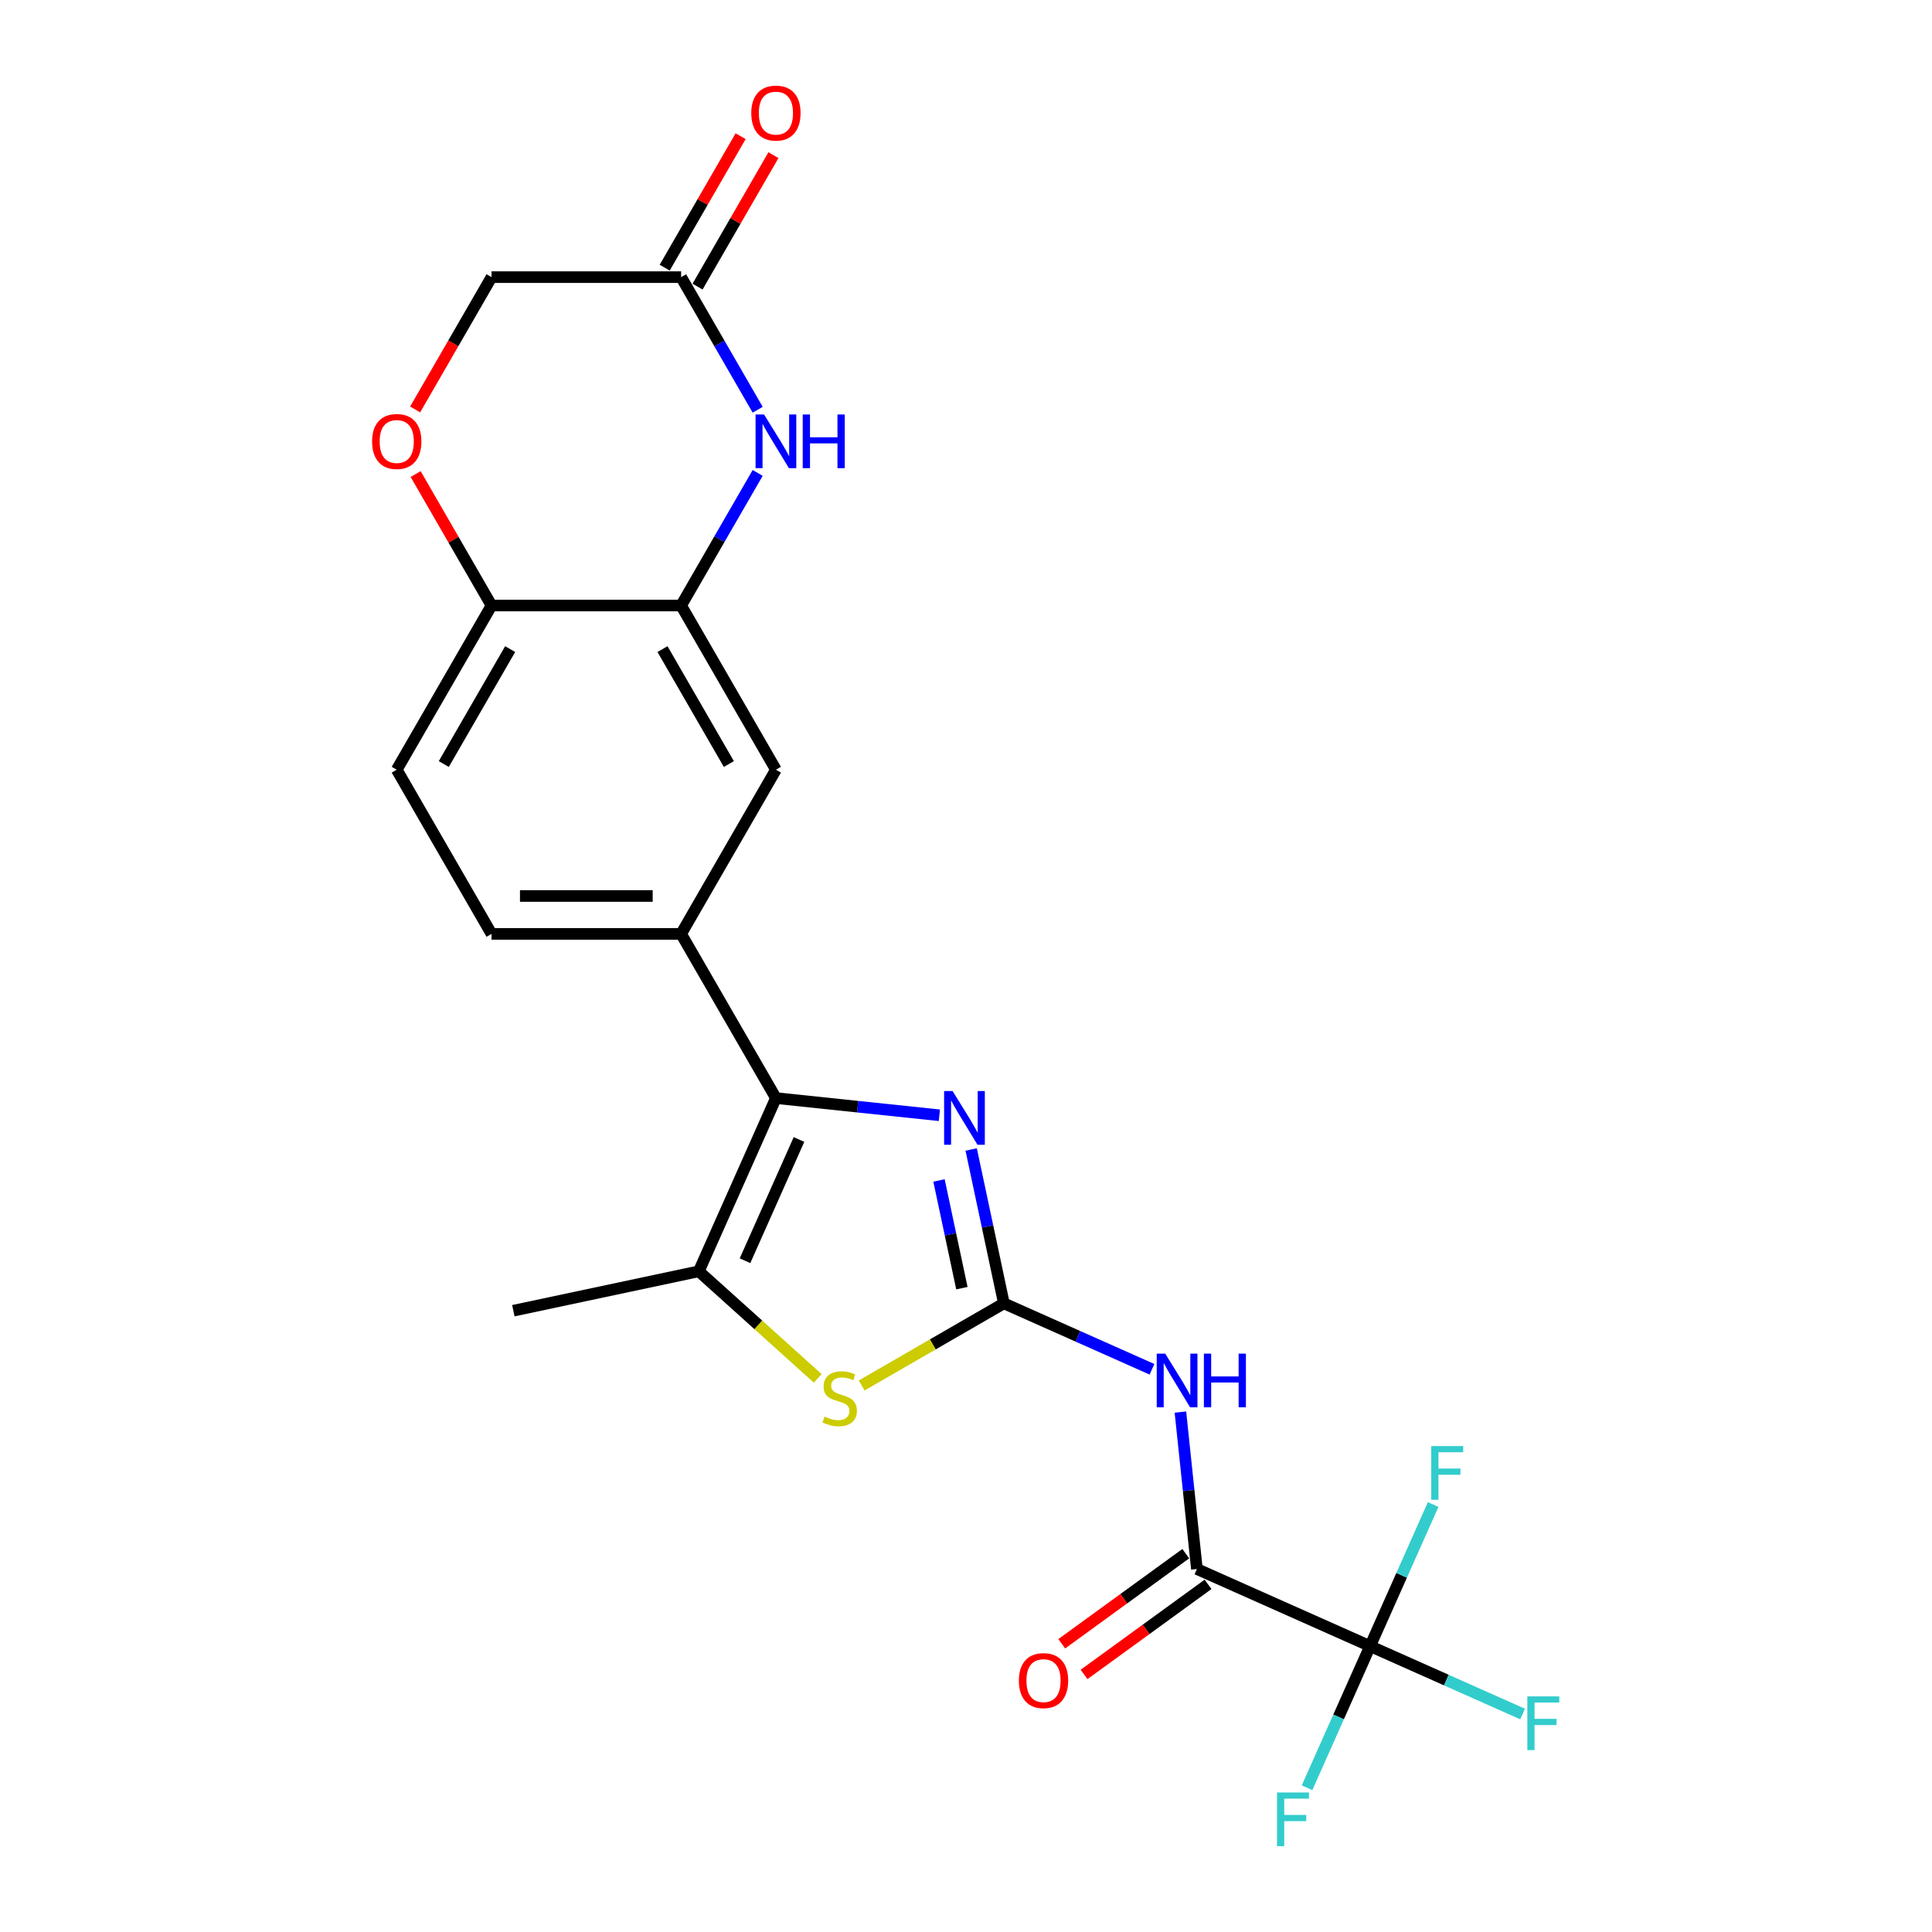 <?xml version='1.0' encoding='iso-8859-1'?>
<svg version='1.1' baseProfile='full'
              xmlns='http://www.w3.org/2000/svg'
                      xmlns:rdkit='http://www.rdkit.org/xml'
                      xmlns:xlink='http://www.w3.org/1999/xlink'
                  xml:space='preserve'
width='1000px' height='1000px' viewBox='0 0 1000 1000'>
<!-- END OF HEADER -->
<rect style='opacity:1.0;fill:#FFFFFF;stroke:none' width='1000' height='1000' x='0' y='0'> </rect>
<path class='bond-0' d='M 519.61,674.614 L 511.146,634.795' style='fill:none;fill-rule:evenodd;stroke:#000000;stroke-width:6px;stroke-linecap:butt;stroke-linejoin:miter;stroke-opacity:1' />
<path class='bond-0' d='M 511.146,634.795 L 502.682,594.975' style='fill:none;fill-rule:evenodd;stroke:#0000FF;stroke-width:6px;stroke-linecap:butt;stroke-linejoin:miter;stroke-opacity:1' />
<path class='bond-0' d='M 497.873,666.749 L 491.949,638.875' style='fill:none;fill-rule:evenodd;stroke:#000000;stroke-width:6px;stroke-linecap:butt;stroke-linejoin:miter;stroke-opacity:1' />
<path class='bond-0' d='M 491.949,638.875 L 486.024,611.002' style='fill:none;fill-rule:evenodd;stroke:#0000FF;stroke-width:6px;stroke-linecap:butt;stroke-linejoin:miter;stroke-opacity:1' />
<path class='bond-2' d='M 519.61,674.614 L 557.937,691.678' style='fill:none;fill-rule:evenodd;stroke:#000000;stroke-width:6px;stroke-linecap:butt;stroke-linejoin:miter;stroke-opacity:1' />
<path class='bond-2' d='M 557.937,691.678 L 596.265,708.743' style='fill:none;fill-rule:evenodd;stroke:#0000FF;stroke-width:6px;stroke-linecap:butt;stroke-linejoin:miter;stroke-opacity:1' />
<path class='bond-3' d='M 519.61,674.614 L 482.799,695.866' style='fill:none;fill-rule:evenodd;stroke:#000000;stroke-width:6px;stroke-linecap:butt;stroke-linejoin:miter;stroke-opacity:1' />
<path class='bond-3' d='M 482.799,695.866 L 445.989,717.119' style='fill:none;fill-rule:evenodd;stroke:#CCCC00;stroke-width:6px;stroke-linecap:butt;stroke-linejoin:miter;stroke-opacity:1' />
<path class='bond-1' d='M 486.215,577.261 L 443.914,572.815' style='fill:none;fill-rule:evenodd;stroke:#0000FF;stroke-width:6px;stroke-linecap:butt;stroke-linejoin:miter;stroke-opacity:1' />
<path class='bond-1' d='M 443.914,572.815 L 401.613,568.369' style='fill:none;fill-rule:evenodd;stroke:#000000;stroke-width:6px;stroke-linecap:butt;stroke-linejoin:miter;stroke-opacity:1' />
<path class='bond-9' d='M 401.613,568.369 L 352.547,483.385' style='fill:none;fill-rule:evenodd;stroke:#000000;stroke-width:6px;stroke-linecap:butt;stroke-linejoin:miter;stroke-opacity:1' />
<path class='bond-23' d='M 401.613,568.369 L 361.699,658.017' style='fill:none;fill-rule:evenodd;stroke:#000000;stroke-width:6px;stroke-linecap:butt;stroke-linejoin:miter;stroke-opacity:1' />
<path class='bond-23' d='M 413.556,589.799 L 385.616,652.552' style='fill:none;fill-rule:evenodd;stroke:#000000;stroke-width:6px;stroke-linecap:butt;stroke-linejoin:miter;stroke-opacity:1' />
<path class='bond-5' d='M 610.976,730.876 L 615.245,771.499' style='fill:none;fill-rule:evenodd;stroke:#0000FF;stroke-width:6px;stroke-linecap:butt;stroke-linejoin:miter;stroke-opacity:1' />
<path class='bond-5' d='M 615.245,771.499 L 619.515,812.122' style='fill:none;fill-rule:evenodd;stroke:#000000;stroke-width:6px;stroke-linecap:butt;stroke-linejoin:miter;stroke-opacity:1' />
<path class='bond-4' d='M 423.262,713.448 L 392.481,685.732' style='fill:none;fill-rule:evenodd;stroke:#CCCC00;stroke-width:6px;stroke-linecap:butt;stroke-linejoin:miter;stroke-opacity:1' />
<path class='bond-4' d='M 392.481,685.732 L 361.699,658.017' style='fill:none;fill-rule:evenodd;stroke:#000000;stroke-width:6px;stroke-linecap:butt;stroke-linejoin:miter;stroke-opacity:1' />
<path class='bond-22' d='M 361.699,658.017 L 265.712,678.419' style='fill:none;fill-rule:evenodd;stroke:#000000;stroke-width:6px;stroke-linecap:butt;stroke-linejoin:miter;stroke-opacity:1' />
<path class='bond-6' d='M 619.515,812.122 L 709.163,852.035' style='fill:none;fill-rule:evenodd;stroke:#000000;stroke-width:6px;stroke-linecap:butt;stroke-linejoin:miter;stroke-opacity:1' />
<path class='bond-14' d='M 613.747,804.182 L 581.657,827.497' style='fill:none;fill-rule:evenodd;stroke:#000000;stroke-width:6px;stroke-linecap:butt;stroke-linejoin:miter;stroke-opacity:1' />
<path class='bond-14' d='M 581.657,827.497 L 549.567,850.812' style='fill:none;fill-rule:evenodd;stroke:#FF0000;stroke-width:6px;stroke-linecap:butt;stroke-linejoin:miter;stroke-opacity:1' />
<path class='bond-14' d='M 625.283,820.061 L 593.193,843.375' style='fill:none;fill-rule:evenodd;stroke:#000000;stroke-width:6px;stroke-linecap:butt;stroke-linejoin:miter;stroke-opacity:1' />
<path class='bond-14' d='M 593.193,843.375 L 561.103,866.69' style='fill:none;fill-rule:evenodd;stroke:#FF0000;stroke-width:6px;stroke-linecap:butt;stroke-linejoin:miter;stroke-opacity:1' />
<path class='bond-19' d='M 709.163,852.035 L 748.629,869.607' style='fill:none;fill-rule:evenodd;stroke:#000000;stroke-width:6px;stroke-linecap:butt;stroke-linejoin:miter;stroke-opacity:1' />
<path class='bond-19' d='M 748.629,869.607 L 788.094,887.178' style='fill:none;fill-rule:evenodd;stroke:#33CCCC;stroke-width:6px;stroke-linecap:butt;stroke-linejoin:miter;stroke-opacity:1' />
<path class='bond-20' d='M 709.163,852.035 L 692.845,888.685' style='fill:none;fill-rule:evenodd;stroke:#000000;stroke-width:6px;stroke-linecap:butt;stroke-linejoin:miter;stroke-opacity:1' />
<path class='bond-20' d='M 692.845,888.685 L 676.528,925.334' style='fill:none;fill-rule:evenodd;stroke:#33CCCC;stroke-width:6px;stroke-linecap:butt;stroke-linejoin:miter;stroke-opacity:1' />
<path class='bond-21' d='M 709.163,852.035 L 725.48,815.386' style='fill:none;fill-rule:evenodd;stroke:#000000;stroke-width:6px;stroke-linecap:butt;stroke-linejoin:miter;stroke-opacity:1' />
<path class='bond-21' d='M 725.48,815.386 L 741.797,778.736' style='fill:none;fill-rule:evenodd;stroke:#33CCCC;stroke-width:6px;stroke-linecap:butt;stroke-linejoin:miter;stroke-opacity:1' />
<path class='bond-7' d='M 392.174,244.78 L 372.361,279.098' style='fill:none;fill-rule:evenodd;stroke:#0000FF;stroke-width:6px;stroke-linecap:butt;stroke-linejoin:miter;stroke-opacity:1' />
<path class='bond-7' d='M 372.361,279.098 L 352.547,313.416' style='fill:none;fill-rule:evenodd;stroke:#000000;stroke-width:6px;stroke-linecap:butt;stroke-linejoin:miter;stroke-opacity:1' />
<path class='bond-10' d='M 392.174,212.083 L 372.361,177.765' style='fill:none;fill-rule:evenodd;stroke:#0000FF;stroke-width:6px;stroke-linecap:butt;stroke-linejoin:miter;stroke-opacity:1' />
<path class='bond-10' d='M 372.361,177.765 L 352.547,143.447' style='fill:none;fill-rule:evenodd;stroke:#000000;stroke-width:6px;stroke-linecap:butt;stroke-linejoin:miter;stroke-opacity:1' />
<path class='bond-8' d='M 352.547,313.416 L 401.613,398.4' style='fill:none;fill-rule:evenodd;stroke:#000000;stroke-width:6px;stroke-linecap:butt;stroke-linejoin:miter;stroke-opacity:1' />
<path class='bond-8' d='M 342.91,335.977 L 377.256,395.466' style='fill:none;fill-rule:evenodd;stroke:#000000;stroke-width:6px;stroke-linecap:butt;stroke-linejoin:miter;stroke-opacity:1' />
<path class='bond-24' d='M 352.547,313.416 L 254.416,313.416' style='fill:none;fill-rule:evenodd;stroke:#000000;stroke-width:6px;stroke-linecap:butt;stroke-linejoin:miter;stroke-opacity:1' />
<path class='bond-12' d='M 352.547,483.385 L 401.613,398.4' style='fill:none;fill-rule:evenodd;stroke:#000000;stroke-width:6px;stroke-linecap:butt;stroke-linejoin:miter;stroke-opacity:1' />
<path class='bond-15' d='M 352.547,483.385 L 254.416,483.385' style='fill:none;fill-rule:evenodd;stroke:#000000;stroke-width:6px;stroke-linecap:butt;stroke-linejoin:miter;stroke-opacity:1' />
<path class='bond-15' d='M 337.828,463.758 L 269.136,463.758' style='fill:none;fill-rule:evenodd;stroke:#000000;stroke-width:6px;stroke-linecap:butt;stroke-linejoin:miter;stroke-opacity:1' />
<path class='bond-16' d='M 361.046,148.353 L 380.689,114.33' style='fill:none;fill-rule:evenodd;stroke:#000000;stroke-width:6px;stroke-linecap:butt;stroke-linejoin:miter;stroke-opacity:1' />
<path class='bond-16' d='M 380.689,114.33 L 400.333,80.307' style='fill:none;fill-rule:evenodd;stroke:#FF0000;stroke-width:6px;stroke-linecap:butt;stroke-linejoin:miter;stroke-opacity:1' />
<path class='bond-16' d='M 344.049,138.54 L 363.692,104.517' style='fill:none;fill-rule:evenodd;stroke:#000000;stroke-width:6px;stroke-linecap:butt;stroke-linejoin:miter;stroke-opacity:1' />
<path class='bond-16' d='M 363.692,104.517 L 383.336,70.493' style='fill:none;fill-rule:evenodd;stroke:#FF0000;stroke-width:6px;stroke-linecap:butt;stroke-linejoin:miter;stroke-opacity:1' />
<path class='bond-25' d='M 352.547,143.447 L 254.416,143.447' style='fill:none;fill-rule:evenodd;stroke:#000000;stroke-width:6px;stroke-linecap:butt;stroke-linejoin:miter;stroke-opacity:1' />
<path class='bond-11' d='M 215.129,245.369 L 234.772,279.392' style='fill:none;fill-rule:evenodd;stroke:#FF0000;stroke-width:6px;stroke-linecap:butt;stroke-linejoin:miter;stroke-opacity:1' />
<path class='bond-11' d='M 234.772,279.392 L 254.416,313.416' style='fill:none;fill-rule:evenodd;stroke:#000000;stroke-width:6px;stroke-linecap:butt;stroke-linejoin:miter;stroke-opacity:1' />
<path class='bond-17' d='M 214.88,211.926 L 234.648,177.686' style='fill:none;fill-rule:evenodd;stroke:#FF0000;stroke-width:6px;stroke-linecap:butt;stroke-linejoin:miter;stroke-opacity:1' />
<path class='bond-17' d='M 234.648,177.686 L 254.416,143.447' style='fill:none;fill-rule:evenodd;stroke:#000000;stroke-width:6px;stroke-linecap:butt;stroke-linejoin:miter;stroke-opacity:1' />
<path class='bond-13' d='M 254.416,313.416 L 205.35,398.4' style='fill:none;fill-rule:evenodd;stroke:#000000;stroke-width:6px;stroke-linecap:butt;stroke-linejoin:miter;stroke-opacity:1' />
<path class='bond-13' d='M 264.053,335.977 L 229.707,395.466' style='fill:none;fill-rule:evenodd;stroke:#000000;stroke-width:6px;stroke-linecap:butt;stroke-linejoin:miter;stroke-opacity:1' />
<path class='bond-18' d='M 254.416,483.385 L 205.35,398.4' style='fill:none;fill-rule:evenodd;stroke:#000000;stroke-width:6px;stroke-linecap:butt;stroke-linejoin:miter;stroke-opacity:1' />
<path  class='atom-1' d='M 493.064 564.731
L 502.171 579.451
Q 503.074 580.903, 504.526 583.533
Q 505.978 586.163, 506.057 586.32
L 506.057 564.731
L 509.746 564.731
L 509.746 592.522
L 505.939 592.522
L 496.165 576.428
Q 495.027 574.544, 493.81 572.385
Q 492.632 570.227, 492.279 569.559
L 492.279 592.522
L 488.668 592.522
L 488.668 564.731
L 493.064 564.731
' fill='#0000FF'/>
<path  class='atom-3' d='M 603.114 700.632
L 612.221 715.352
Q 613.124 716.804, 614.576 719.434
Q 616.029 722.064, 616.107 722.221
L 616.107 700.632
L 619.797 700.632
L 619.797 728.423
L 615.989 728.423
L 606.215 712.329
Q 605.077 710.445, 603.86 708.286
Q 602.683 706.127, 602.329 705.46
L 602.329 728.423
L 598.718 728.423
L 598.718 700.632
L 603.114 700.632
' fill='#0000FF'/>
<path  class='atom-3' d='M 623.133 700.632
L 626.902 700.632
L 626.902 712.447
L 641.111 712.447
L 641.111 700.632
L 644.879 700.632
L 644.879 728.423
L 641.111 728.423
L 641.111 715.587
L 626.902 715.587
L 626.902 728.423
L 623.133 728.423
L 623.133 700.632
' fill='#0000FF'/>
<path  class='atom-4' d='M 426.775 733.218
Q 427.089 733.336, 428.384 733.885
Q 429.68 734.435, 431.093 734.788
Q 432.545 735.102, 433.958 735.102
Q 436.588 735.102, 438.119 733.846
Q 439.65 732.551, 439.65 730.313
Q 439.65 728.782, 438.865 727.84
Q 438.119 726.898, 436.941 726.388
Q 435.764 725.878, 433.801 725.289
Q 431.328 724.543, 429.837 723.837
Q 428.384 723.13, 427.324 721.638
Q 426.304 720.147, 426.304 717.635
Q 426.304 714.141, 428.659 711.982
Q 431.053 709.823, 435.764 709.823
Q 438.982 709.823, 442.633 711.354
L 441.73 714.377
Q 438.394 713.003, 435.881 713.003
Q 433.173 713.003, 431.681 714.141
Q 430.19 715.24, 430.229 717.164
Q 430.229 718.655, 430.975 719.558
Q 431.76 720.461, 432.859 720.971
Q 433.997 721.481, 435.881 722.07
Q 438.394 722.855, 439.885 723.64
Q 441.377 724.425, 442.437 726.035
Q 443.536 727.605, 443.536 730.313
Q 443.536 734.16, 440.945 736.24
Q 438.394 738.282, 434.115 738.282
Q 431.642 738.282, 429.758 737.732
Q 427.913 737.222, 425.715 736.319
L 426.775 733.218
' fill='#CCCC00'/>
<path  class='atom-8' d='M 395.47 214.536
L 404.577 229.256
Q 405.48 230.708, 406.932 233.338
Q 408.384 235.968, 408.463 236.125
L 408.463 214.536
L 412.152 214.536
L 412.152 242.327
L 408.345 242.327
L 398.571 226.233
Q 397.433 224.349, 396.216 222.19
Q 395.038 220.031, 394.685 219.364
L 394.685 242.327
L 391.074 242.327
L 391.074 214.536
L 395.47 214.536
' fill='#0000FF'/>
<path  class='atom-8' d='M 415.489 214.536
L 419.257 214.536
L 419.257 226.351
L 433.467 226.351
L 433.467 214.536
L 437.235 214.536
L 437.235 242.327
L 433.467 242.327
L 433.467 229.491
L 419.257 229.491
L 419.257 242.327
L 415.489 242.327
L 415.489 214.536
' fill='#0000FF'/>
<path  class='atom-12' d='M 192.593 228.51
Q 192.593 221.837, 195.89 218.108
Q 199.187 214.379, 205.35 214.379
Q 211.513 214.379, 214.81 218.108
Q 218.107 221.837, 218.107 228.51
Q 218.107 235.261, 214.771 239.108
Q 211.434 242.916, 205.35 242.916
Q 199.227 242.916, 195.89 239.108
Q 192.593 235.301, 192.593 228.51
M 205.35 239.775
Q 209.589 239.775, 211.866 236.949
Q 214.182 234.084, 214.182 228.51
Q 214.182 223.054, 211.866 220.306
Q 209.589 217.519, 205.35 217.519
Q 201.111 217.519, 198.795 220.267
Q 196.518 223.014, 196.518 228.51
Q 196.518 234.123, 198.795 236.949
Q 201.111 239.775, 205.35 239.775
' fill='#FF0000'/>
<path  class='atom-15' d='M 527.368 869.88
Q 527.368 863.207, 530.665 859.478
Q 533.962 855.749, 540.125 855.749
Q 546.288 855.749, 549.585 859.478
Q 552.882 863.207, 552.882 869.88
Q 552.882 876.632, 549.546 880.479
Q 546.209 884.286, 540.125 884.286
Q 534.002 884.286, 530.665 880.479
Q 527.368 876.671, 527.368 869.88
M 540.125 881.146
Q 544.364 881.146, 546.641 878.32
Q 548.957 875.454, 548.957 869.88
Q 548.957 864.424, 546.641 861.677
Q 544.364 858.89, 540.125 858.89
Q 535.886 858.89, 533.57 861.637
Q 531.293 864.385, 531.293 869.88
Q 531.293 875.493, 533.57 878.32
Q 535.886 881.146, 540.125 881.146
' fill='#FF0000'/>
<path  class='atom-17' d='M 388.856 58.541
Q 388.856 51.868, 392.153 48.139
Q 395.45 44.41, 401.613 44.41
Q 407.776 44.41, 411.073 48.139
Q 414.37 51.868, 414.37 58.541
Q 414.37 65.292, 411.034 69.139
Q 407.697 72.947, 401.613 72.947
Q 395.49 72.947, 392.153 69.139
Q 388.856 65.332, 388.856 58.541
M 401.613 69.806
Q 405.852 69.806, 408.129 66.98
Q 410.445 64.115, 410.445 58.541
Q 410.445 53.085, 408.129 50.337
Q 405.852 47.55, 401.613 47.55
Q 397.374 47.55, 395.058 50.298
Q 392.781 53.046, 392.781 58.541
Q 392.781 64.154, 395.058 66.98
Q 397.374 69.806, 401.613 69.806
' fill='#FF0000'/>
<path  class='atom-20' d='M 790.548 878.053
L 807.073 878.053
L 807.073 881.233
L 794.277 881.233
L 794.277 889.672
L 805.66 889.672
L 805.66 892.891
L 794.277 892.891
L 794.277 905.844
L 790.548 905.844
L 790.548 878.053
' fill='#33CCCC'/>
<path  class='atom-21' d='M 660.986 927.787
L 677.512 927.787
L 677.512 930.967
L 664.715 930.967
L 664.715 939.406
L 676.099 939.406
L 676.099 942.625
L 664.715 942.625
L 664.715 955.578
L 660.986 955.578
L 660.986 927.787
' fill='#33CCCC'/>
<path  class='atom-22' d='M 740.814 748.492
L 757.339 748.492
L 757.339 751.672
L 744.543 751.672
L 744.543 760.111
L 755.926 760.111
L 755.926 763.33
L 744.543 763.33
L 744.543 776.283
L 740.814 776.283
L 740.814 748.492
' fill='#33CCCC'/>
</svg>
